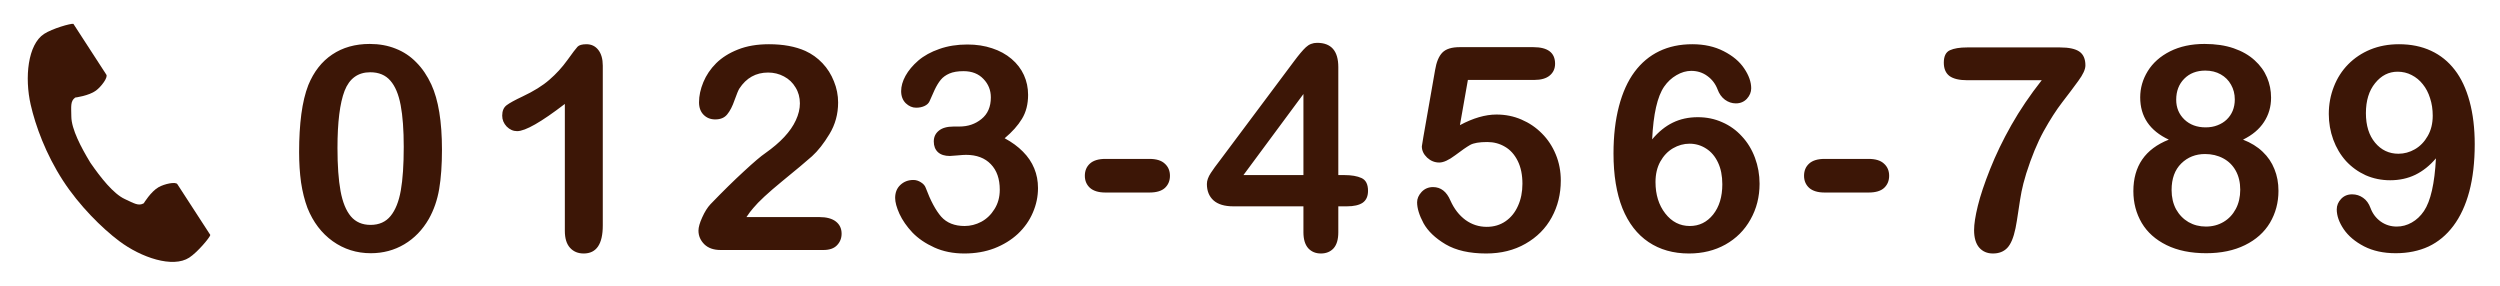 <svg width="210" height="24" viewBox="0 0 210 24" fill="none" xmlns="http://www.w3.org/2000/svg">
<g clip-path="url(#clip0_185_358)">
<path d="M3.704 2.848C2.329 3.739 2.059 6.525 2.578 8.795C2.982 10.563 3.841 12.935 5.29 15.169C6.653 17.27 8.554 19.154 10.004 20.244C11.865 21.644 14.519 22.534 15.893 21.642C16.588 21.192 17.62 19.96 17.668 19.739C17.668 19.739 17.062 18.806 16.929 18.601L14.899 15.471C14.748 15.238 13.802 15.451 13.322 15.723C12.673 16.09 12.076 17.076 12.076 17.076C11.632 17.333 11.259 17.077 10.481 16.719C9.525 16.279 8.45 14.912 7.595 13.674C6.813 12.388 6.004 10.849 5.992 9.797C5.982 8.94 5.9 8.496 6.316 8.195C6.316 8.195 7.46 8.052 8.059 7.61C8.504 7.282 9.084 6.505 8.933 6.272L6.903 3.142C6.77 2.937 6.165 2.003 6.165 2.003C5.944 1.956 4.398 2.397 3.704 2.848Z" fill="#3C1606"/>
</g>
<path d="M37.125 12.574C37.125 13.855 37.047 14.957 36.891 15.879C36.734 16.801 36.445 17.637 36.023 18.387C35.492 19.309 34.805 20.02 33.961 20.52C33.117 21.02 32.18 21.27 31.148 21.27C29.961 21.27 28.895 20.934 27.949 20.262C27.012 19.59 26.305 18.66 25.828 17.473C25.586 16.824 25.406 16.109 25.289 15.328C25.18 14.539 25.125 13.688 25.125 12.773C25.125 11.594 25.188 10.531 25.312 9.586C25.438 8.641 25.633 7.828 25.898 7.148C26.359 6.023 27.027 5.168 27.902 4.582C28.785 3.988 29.836 3.691 31.055 3.691C31.859 3.691 32.59 3.824 33.246 4.09C33.902 4.348 34.477 4.73 34.969 5.238C35.469 5.738 35.891 6.359 36.234 7.102C36.828 8.391 37.125 10.215 37.125 12.574ZM33.914 12.34C33.914 10.91 33.828 9.742 33.656 8.836C33.484 7.922 33.195 7.234 32.789 6.773C32.383 6.305 31.82 6.07 31.102 6.07C30.07 6.07 29.352 6.59 28.945 7.629C28.547 8.668 28.348 10.27 28.348 12.434C28.348 13.902 28.434 15.105 28.605 16.043C28.777 16.98 29.066 17.691 29.473 18.176C29.879 18.652 30.43 18.891 31.125 18.891C31.844 18.891 32.406 18.641 32.812 18.141C33.219 17.641 33.504 16.926 33.668 15.996C33.832 15.066 33.914 13.848 33.914 12.34ZM47.447 19.395V8.73C45.462 10.254 44.127 11.016 43.439 11.016C43.111 11.016 42.818 10.887 42.56 10.629C42.31 10.363 42.185 10.059 42.185 9.715C42.185 9.316 42.31 9.023 42.56 8.836C42.81 8.648 43.252 8.406 43.884 8.109C44.83 7.664 45.584 7.195 46.146 6.703C46.716 6.211 47.22 5.66 47.658 5.051C48.095 4.441 48.38 4.066 48.513 3.926C48.646 3.785 48.896 3.715 49.263 3.715C49.677 3.715 50.009 3.875 50.259 4.195C50.509 4.516 50.634 4.957 50.634 5.52V18.938C50.634 20.508 50.099 21.293 49.029 21.293C48.552 21.293 48.169 21.133 47.88 20.812C47.591 20.492 47.447 20.02 47.447 19.395ZM62.702 18.234H68.82C69.429 18.234 69.894 18.359 70.214 18.609C70.534 18.859 70.695 19.199 70.695 19.629C70.695 20.012 70.566 20.336 70.308 20.602C70.058 20.867 69.675 21 69.159 21H60.534C59.948 21 59.491 20.84 59.163 20.52C58.835 20.191 58.671 19.809 58.671 19.371C58.671 19.09 58.777 18.719 58.987 18.258C59.198 17.789 59.429 17.422 59.679 17.156C60.718 16.078 61.656 15.156 62.491 14.391C63.327 13.617 63.925 13.109 64.284 12.867C64.925 12.414 65.456 11.961 65.878 11.508C66.308 11.047 66.632 10.578 66.851 10.102C67.077 9.617 67.191 9.145 67.191 8.684C67.191 8.184 67.07 7.738 66.827 7.348C66.593 6.949 66.269 6.641 65.855 6.422C65.448 6.203 65.003 6.094 64.519 6.094C63.495 6.094 62.691 6.543 62.105 7.441C62.027 7.559 61.894 7.879 61.706 8.402C61.527 8.926 61.319 9.328 61.085 9.609C60.859 9.891 60.523 10.031 60.077 10.031C59.687 10.031 59.362 9.902 59.105 9.645C58.847 9.387 58.718 9.035 58.718 8.59C58.718 8.051 58.839 7.488 59.081 6.902C59.323 6.316 59.683 5.785 60.159 5.309C60.644 4.832 61.253 4.449 61.987 4.16C62.73 3.863 63.597 3.715 64.589 3.715C65.784 3.715 66.804 3.902 67.648 4.277C68.195 4.527 68.675 4.871 69.089 5.309C69.503 5.746 69.823 6.254 70.05 6.832C70.284 7.402 70.402 7.996 70.402 8.613C70.402 9.582 70.159 10.465 69.675 11.262C69.198 12.051 68.71 12.672 68.21 13.125C67.71 13.57 66.87 14.273 65.691 15.234C64.519 16.195 63.714 16.941 63.277 17.473C63.089 17.684 62.898 17.938 62.702 18.234ZM80.594 10.629C81.313 10.629 81.93 10.418 82.446 9.996C82.969 9.574 83.231 8.969 83.231 8.18C83.231 7.578 83.024 7.062 82.61 6.633C82.196 6.195 81.638 5.977 80.934 5.977C80.458 5.977 80.063 6.043 79.751 6.176C79.446 6.309 79.204 6.484 79.024 6.703C78.844 6.922 78.673 7.203 78.509 7.547C78.352 7.891 78.208 8.215 78.075 8.52C77.997 8.684 77.856 8.812 77.653 8.906C77.45 9 77.216 9.047 76.95 9.047C76.638 9.047 76.348 8.922 76.083 8.672C75.825 8.414 75.696 8.074 75.696 7.652C75.696 7.246 75.817 6.82 76.059 6.375C76.309 5.922 76.669 5.492 77.138 5.086C77.614 4.68 78.204 4.355 78.907 4.113C79.61 3.863 80.395 3.738 81.263 3.738C82.02 3.738 82.712 3.844 83.337 4.055C83.962 4.258 84.505 4.555 84.966 4.945C85.427 5.336 85.774 5.789 86.009 6.305C86.243 6.82 86.36 7.375 86.36 7.969C86.36 8.75 86.188 9.422 85.844 9.984C85.509 10.539 85.024 11.082 84.391 11.613C85.001 11.941 85.513 12.316 85.927 12.738C86.348 13.16 86.665 13.629 86.876 14.145C87.087 14.652 87.192 15.203 87.192 15.797C87.192 16.508 87.048 17.195 86.759 17.859C86.477 18.523 86.059 19.117 85.505 19.641C84.95 20.156 84.29 20.562 83.524 20.859C82.766 21.148 81.927 21.293 81.005 21.293C80.067 21.293 79.227 21.125 78.485 20.789C77.743 20.453 77.13 20.035 76.645 19.535C76.169 19.027 75.805 18.504 75.555 17.965C75.313 17.426 75.192 16.98 75.192 16.629C75.192 16.176 75.337 15.812 75.626 15.539C75.923 15.258 76.29 15.117 76.727 15.117C76.946 15.117 77.157 15.184 77.36 15.316C77.563 15.441 77.696 15.594 77.759 15.773C78.165 16.859 78.598 17.668 79.059 18.199C79.528 18.723 80.184 18.984 81.028 18.984C81.513 18.984 81.977 18.867 82.423 18.633C82.876 18.391 83.247 18.035 83.536 17.566C83.833 17.098 83.981 16.555 83.981 15.938C83.981 15.023 83.731 14.309 83.231 13.793C82.731 13.27 82.036 13.008 81.145 13.008C80.989 13.008 80.747 13.023 80.419 13.055C80.091 13.086 79.88 13.102 79.786 13.102C79.356 13.102 79.024 12.996 78.79 12.785C78.555 12.566 78.438 12.266 78.438 11.883C78.438 11.508 78.579 11.207 78.86 10.98C79.141 10.746 79.559 10.629 80.114 10.629H80.594ZM96.553 16.172H92.85C92.287 16.172 91.858 16.043 91.561 15.785C91.272 15.52 91.127 15.18 91.127 14.766C91.127 14.344 91.268 14.004 91.549 13.746C91.838 13.48 92.272 13.348 92.85 13.348H96.553C97.131 13.348 97.561 13.48 97.842 13.746C98.131 14.004 98.276 14.344 98.276 14.766C98.276 15.18 98.135 15.52 97.854 15.785C97.573 16.043 97.139 16.172 96.553 16.172ZM109.488 19.512V17.332H103.605C102.863 17.332 102.305 17.164 101.93 16.828C101.562 16.492 101.379 16.035 101.379 15.457C101.379 15.309 101.406 15.16 101.461 15.012C101.516 14.855 101.598 14.695 101.707 14.531C101.816 14.359 101.93 14.195 102.047 14.039C102.164 13.883 102.309 13.691 102.48 13.465L108.691 5.156C109.098 4.609 109.43 4.215 109.688 3.973C109.953 3.723 110.27 3.598 110.637 3.598C111.824 3.598 112.418 4.277 112.418 5.637V14.707H112.922C113.523 14.707 114.004 14.789 114.363 14.953C114.73 15.117 114.914 15.477 114.914 16.031C114.914 16.484 114.766 16.816 114.469 17.027C114.172 17.23 113.727 17.332 113.133 17.332H112.418V19.512C112.418 20.113 112.285 20.562 112.02 20.859C111.754 21.148 111.398 21.293 110.953 21.293C110.516 21.293 110.16 21.145 109.887 20.848C109.621 20.543 109.488 20.098 109.488 19.512ZM104.449 14.707H109.488V7.898L104.449 14.707ZM128.869 6.715H123.302L122.634 10.512C123.744 9.918 124.767 9.621 125.705 9.621C126.455 9.621 127.154 9.762 127.802 10.043C128.459 10.324 129.033 10.715 129.525 11.215C130.017 11.707 130.404 12.293 130.685 12.973C130.966 13.652 131.107 14.383 131.107 15.164C131.107 16.297 130.853 17.328 130.345 18.258C129.838 19.188 129.103 19.926 128.142 20.473C127.189 21.02 126.088 21.293 124.838 21.293C123.439 21.293 122.302 21.035 121.427 20.52C120.56 20.004 119.943 19.414 119.576 18.75C119.216 18.078 119.037 17.492 119.037 16.992C119.037 16.688 119.162 16.398 119.412 16.125C119.67 15.852 119.99 15.715 120.373 15.715C121.029 15.715 121.517 16.094 121.838 16.852C122.15 17.547 122.572 18.09 123.103 18.48C123.634 18.863 124.228 19.055 124.884 19.055C125.486 19.055 126.013 18.898 126.466 18.586C126.92 18.273 127.267 17.844 127.509 17.297C127.759 16.75 127.884 16.129 127.884 15.434C127.884 14.684 127.752 14.043 127.486 13.512C127.22 12.98 126.865 12.586 126.42 12.328C125.974 12.062 125.478 11.93 124.931 11.93C124.259 11.93 123.779 12.012 123.49 12.176C123.201 12.34 122.783 12.629 122.236 13.043C121.697 13.449 121.252 13.652 120.9 13.652C120.517 13.652 120.177 13.516 119.88 13.242C119.584 12.961 119.435 12.645 119.435 12.293C119.435 12.254 119.478 11.988 119.564 11.496L120.548 5.883C120.658 5.211 120.861 4.723 121.158 4.418C121.455 4.113 121.939 3.961 122.611 3.961H128.798C130.017 3.961 130.627 4.426 130.627 5.355C130.627 5.762 130.478 6.09 130.181 6.34C129.884 6.59 129.447 6.715 128.869 6.715ZM138.78 11.707C139.312 11.074 139.89 10.605 140.515 10.301C141.14 9.996 141.839 9.844 142.613 9.844C143.355 9.844 144.038 9.984 144.663 10.266C145.296 10.539 145.847 10.934 146.316 11.449C146.792 11.957 147.159 12.559 147.417 13.254C147.675 13.949 147.804 14.676 147.804 15.434C147.804 16.535 147.55 17.535 147.042 18.434C146.542 19.332 145.839 20.035 144.933 20.543C144.034 21.043 143.015 21.293 141.874 21.293C140.562 21.293 139.429 20.973 138.476 20.332C137.523 19.691 136.792 18.746 136.284 17.496C135.784 16.238 135.534 14.703 135.534 12.891C135.534 11.414 135.687 10.094 135.991 8.93C136.296 7.766 136.734 6.801 137.304 6.035C137.874 5.27 138.566 4.691 139.378 4.301C140.191 3.91 141.116 3.715 142.155 3.715C143.155 3.715 144.034 3.91 144.792 4.301C145.558 4.691 146.132 5.176 146.515 5.754C146.905 6.332 147.101 6.887 147.101 7.418C147.101 7.738 146.98 8.031 146.738 8.297C146.495 8.555 146.187 8.684 145.812 8.684C145.484 8.684 145.179 8.582 144.898 8.379C144.616 8.168 144.409 7.879 144.277 7.512C144.097 7.043 143.812 6.668 143.421 6.387C143.03 6.098 142.577 5.953 142.062 5.953C141.648 5.953 141.234 6.074 140.82 6.316C140.413 6.551 140.07 6.871 139.788 7.277C139.218 8.105 138.882 9.582 138.78 11.707ZM141.945 18.984C142.734 18.984 143.386 18.664 143.902 18.023C144.417 17.375 144.675 16.527 144.675 15.48C144.675 14.77 144.554 14.16 144.312 13.652C144.07 13.137 143.738 12.746 143.316 12.48C142.894 12.207 142.429 12.07 141.921 12.07C141.437 12.07 140.972 12.199 140.527 12.457C140.089 12.715 139.734 13.09 139.46 13.582C139.195 14.066 139.062 14.637 139.062 15.293C139.062 16.348 139.335 17.227 139.882 17.93C140.429 18.633 141.116 18.984 141.945 18.984ZM156.966 16.172H153.262C152.7 16.172 152.27 16.043 151.973 15.785C151.684 15.52 151.54 15.18 151.54 14.766C151.54 14.344 151.68 14.004 151.962 13.746C152.251 13.48 152.684 13.348 153.262 13.348H156.966C157.544 13.348 157.973 13.48 158.255 13.746C158.544 14.004 158.688 14.344 158.688 14.766C158.688 15.18 158.548 15.52 158.266 15.785C157.985 16.043 157.552 16.172 156.966 16.172ZM165.237 3.984H173.041C173.791 3.984 174.334 4.102 174.67 4.336C175.006 4.57 175.174 4.957 175.174 5.496C175.174 5.824 174.975 6.258 174.577 6.797C174.186 7.336 173.737 7.934 173.229 8.59C172.729 9.238 172.209 10.047 171.67 11.016C171.139 11.984 170.651 13.168 170.205 14.566C170.018 15.184 169.885 15.695 169.807 16.102C169.729 16.508 169.643 17.035 169.549 17.684C169.455 18.332 169.373 18.828 169.303 19.172C169.139 19.969 168.905 20.523 168.6 20.836C168.303 21.141 167.905 21.293 167.405 21.293C166.928 21.293 166.545 21.129 166.256 20.801C165.967 20.465 165.823 19.973 165.823 19.324C165.823 18.824 165.928 18.145 166.139 17.285C166.35 16.426 166.694 15.398 167.17 14.203C167.647 13 168.241 11.77 168.952 10.512C169.67 9.246 170.522 7.988 171.506 6.738H165.237C164.58 6.738 164.088 6.621 163.76 6.387C163.44 6.145 163.28 5.77 163.28 5.262C163.28 4.723 163.452 4.375 163.795 4.219C164.139 4.062 164.62 3.984 165.237 3.984ZM179.777 8.18C179.777 7.398 179.988 6.664 180.41 5.977C180.84 5.281 181.465 4.727 182.285 4.312C183.113 3.898 184.078 3.691 185.18 3.691C186.109 3.691 186.926 3.812 187.629 4.055C188.332 4.297 188.918 4.633 189.387 5.062C189.855 5.484 190.203 5.965 190.43 6.504C190.656 7.035 190.77 7.602 190.77 8.203C190.77 8.969 190.57 9.652 190.172 10.254C189.781 10.855 189.195 11.348 188.414 11.73C189.078 11.988 189.629 12.328 190.066 12.75C190.504 13.164 190.832 13.648 191.051 14.203C191.277 14.75 191.391 15.359 191.391 16.031C191.391 17.016 191.152 17.91 190.676 18.715C190.199 19.512 189.5 20.137 188.578 20.59C187.656 21.043 186.57 21.27 185.32 21.27C184.023 21.27 182.914 21.043 181.992 20.59C181.07 20.137 180.375 19.516 179.906 18.727C179.438 17.93 179.203 17.039 179.203 16.055C179.203 13.953 180.195 12.512 182.18 11.73C180.578 10.98 179.777 9.797 179.777 8.18ZM188.18 15.938C188.18 15.328 188.055 14.797 187.805 14.344C187.555 13.891 187.203 13.543 186.75 13.301C186.297 13.059 185.789 12.938 185.227 12.938C184.43 12.938 183.762 13.203 183.223 13.734C182.684 14.266 182.414 15.008 182.414 15.961C182.414 16.57 182.539 17.109 182.789 17.578C183.047 18.039 183.395 18.398 183.832 18.656C184.27 18.906 184.758 19.031 185.297 19.031C185.844 19.031 186.336 18.902 186.773 18.645C187.211 18.387 187.555 18.023 187.805 17.555C188.055 17.086 188.18 16.547 188.18 15.938ZM185.25 5.93C184.516 5.93 183.922 6.16 183.469 6.621C183.023 7.074 182.801 7.66 182.801 8.379C182.801 9.043 183.031 9.598 183.492 10.043C183.953 10.48 184.547 10.699 185.273 10.699C185.641 10.699 185.973 10.641 186.27 10.523C186.574 10.406 186.832 10.246 187.043 10.043C187.262 9.832 187.43 9.586 187.547 9.305C187.664 9.016 187.723 8.699 187.723 8.355C187.723 7.895 187.617 7.48 187.406 7.113C187.203 6.746 186.914 6.457 186.539 6.246C186.164 6.035 185.734 5.93 185.25 5.93ZM204.619 13.301C204.103 13.91 203.525 14.371 202.884 14.684C202.252 14.988 201.548 15.141 200.775 15.141C200.041 15.141 199.353 15 198.712 14.719C198.08 14.43 197.529 14.031 197.06 13.523C196.599 13.008 196.244 12.41 195.994 11.73C195.744 11.043 195.619 10.324 195.619 9.574C195.619 8.77 195.759 8.008 196.041 7.289C196.322 6.562 196.724 5.934 197.248 5.402C197.771 4.871 198.392 4.457 199.111 4.16C199.837 3.863 200.638 3.715 201.513 3.715C202.521 3.715 203.42 3.898 204.209 4.266C204.998 4.633 205.662 5.168 206.201 5.871C206.74 6.566 207.154 7.445 207.443 8.508C207.732 9.57 207.877 10.773 207.877 12.117C207.877 13.617 207.724 14.941 207.42 16.09C207.115 17.23 206.67 18.191 206.084 18.973C205.505 19.746 204.81 20.324 203.998 20.707C203.185 21.082 202.263 21.27 201.232 21.27C200.216 21.27 199.334 21.078 198.584 20.695C197.834 20.305 197.263 19.824 196.873 19.254C196.482 18.676 196.287 18.121 196.287 17.59C196.287 17.262 196.408 16.969 196.65 16.711C196.892 16.453 197.201 16.324 197.576 16.324C197.92 16.324 198.228 16.422 198.502 16.617C198.775 16.805 198.982 17.09 199.123 17.473C199.295 17.941 199.58 18.32 199.978 18.609C200.377 18.891 200.826 19.031 201.326 19.031C201.771 19.031 202.193 18.918 202.591 18.691C202.99 18.465 203.33 18.145 203.611 17.73C204.173 16.895 204.509 15.418 204.619 13.301ZM204.349 9.715C204.349 9.184 204.275 8.695 204.127 8.25C203.986 7.797 203.783 7.406 203.517 7.078C203.259 6.75 202.947 6.492 202.58 6.305C202.22 6.117 201.826 6.023 201.396 6.023C200.654 6.023 200.025 6.344 199.509 6.984C198.994 7.617 198.736 8.457 198.736 9.504C198.736 10.543 198.994 11.371 199.509 11.988C200.025 12.605 200.677 12.914 201.466 12.914C201.951 12.914 202.412 12.789 202.849 12.539C203.295 12.281 203.654 11.91 203.927 11.426C204.209 10.941 204.349 10.371 204.349 9.715Z" fill="#3C1606"/>
<defs>
<clipPath id="clip0_185_358">
<rect width="20" height="20" fill="white" transform="translate(0 2)"/>
</clipPath>
</defs>
</svg>
